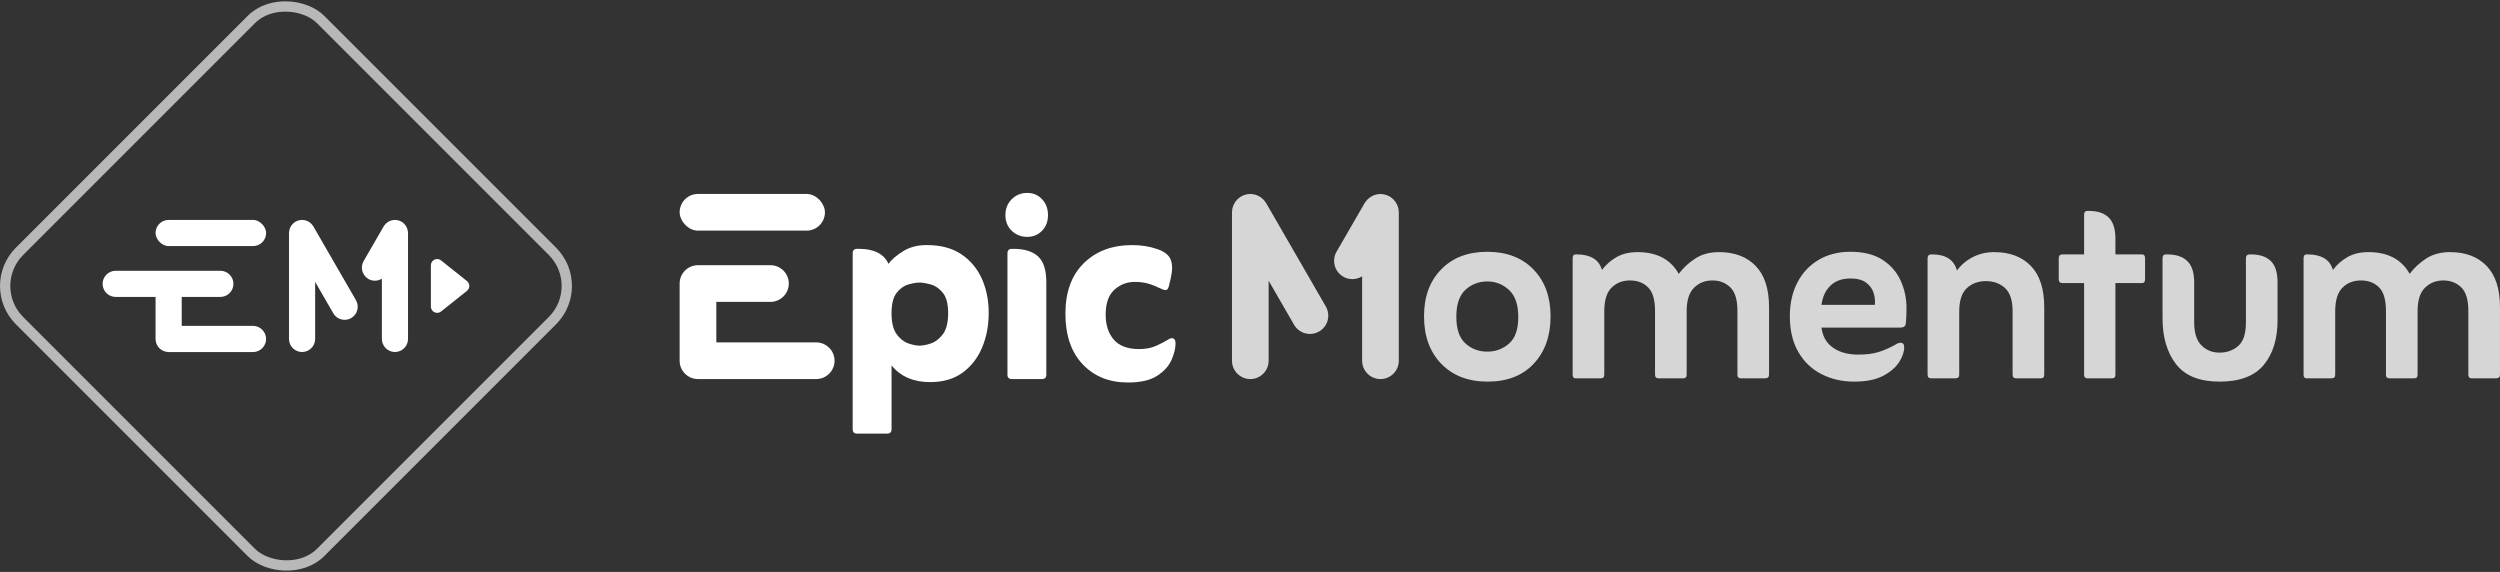 <?xml version="1.0" encoding="UTF-8"?><svg id="b" xmlns="http://www.w3.org/2000/svg" viewBox="0 0 1213.84 277.69"><rect x="0" y="0" width="1213.84" height="277.69" fill="#333333" stroke="none"/><defs><style>.d{fill:none;opacity:.65;stroke:#fff;stroke-miterlimit:10;stroke-width:5px;}.e{opacity:.8;}.e,.f{fill:#fff;}</style></defs><g id="c"><path class="e" d="M722.3,185.29c-9.39,0-16.88-2.88-22.48-8.64-5.6-5.76-8.4-13.44-8.4-23.04s2.77-17.09,8.32-22.8c5.55-5.71,13.02-8.56,22.4-8.56s16.85,2.86,22.4,8.56c5.55,5.71,8.32,13.31,8.32,22.8s-2.72,17.15-8.16,22.96c-5.44,5.82-12.91,8.72-22.4,8.72ZM722.14,170.73c4.05,0,7.58-1.3,10.56-3.92,2.99-2.61,4.48-6.9,4.48-12.88s-1.49-10.35-4.48-13.12c-2.99-2.77-6.51-4.16-10.56-4.16s-7.71,1.36-10.64,4.08c-2.93,2.72-4.4,7.07-4.4,13.04s1.47,10.3,4.4,12.96c2.93,2.67,6.48,4,10.64,4ZM777.82,131.05c1.92-2.56,4.29-4.64,7.12-6.24,2.82-1.6,6.21-2.4,10.16-2.4,9.38,0,16.05,3.52,20,10.56,2.13-2.88,4.8-5.36,8-7.44,3.2-2.08,7.04-3.12,11.52-3.12,7.57,0,13.52,2.24,17.84,6.72,4.32,4.48,6.48,11.15,6.48,20v32.8c0,1.18-.64,1.76-1.92,1.76h-11.84c-1.07,0-1.6-.59-1.6-1.76v-31.04c0-5.33-1.15-9.12-3.44-11.36-2.3-2.24-5.2-3.36-8.72-3.36s-6.48,1.17-8.88,3.52c-2.4,2.35-3.6,6.13-3.6,11.36v30.88c0,1.18-.54,1.76-1.6,1.76h-12c-1.18,0-1.76-.59-1.76-1.76v-31.04c0-5.33-1.12-9.12-3.36-11.36-2.24-2.24-5.18-3.36-8.8-3.36s-6.62,1.17-8.96,3.52c-2.35,2.35-3.52,6.13-3.52,11.36v30.88c0,1.18-.59,1.76-1.76,1.76h-12.16c-.96,0-1.44-.59-1.44-1.76v-56.48c0-1.28.48-1.92,1.44-1.92h.8c3.09,0,5.68.62,7.76,1.84,2.08,1.23,3.49,3.12,4.24,5.68ZM884.39,159.05c.53,4.27,2.4,7.52,5.6,9.76,3.2,2.24,7.26,3.36,12.16,3.36,4.05,0,7.41-.42,10.08-1.28,2.67-.85,5.33-2.03,8-3.52.96-.64,1.81-.96,2.56-.96,1.17,0,1.76.75,1.76,2.24,0,2.24-.83,4.64-2.48,7.2-1.66,2.56-4.24,4.78-7.76,6.64-3.52,1.86-8.21,2.8-14.08,2.8s-11.02-1.2-15.76-3.6c-4.75-2.4-8.51-5.97-11.28-10.72-2.78-4.75-4.16-10.58-4.16-17.52,0-6.08,1.2-11.46,3.6-16.16,2.4-4.69,5.81-8.37,10.24-11.04,4.42-2.67,9.62-4,15.6-4,6.4,0,11.6,1.31,15.6,3.92,4,2.62,6.93,6,8.8,10.16,1.86,4.16,2.8,8.59,2.8,13.28,0,1.6-.03,3.01-.08,4.24-.05,1.23-.13,2.27-.24,3.12-.11,1.39-1.02,2.08-2.72,2.08h-38.24ZM884.39,148.01h25.92c.21-1.81.02-3.71-.56-5.68-.59-1.97-1.79-3.65-3.6-5.04-1.82-1.39-4.38-2.08-7.68-2.08-4.05,0-7.28,1.15-9.68,3.44-2.4,2.29-3.87,5.41-4.4,9.36ZM950.15,131.37c2.03-2.77,4.61-4.96,7.76-6.56,3.14-1.6,6.59-2.4,10.32-2.4,7.57,0,13.52,2.24,17.84,6.72,4.32,4.48,6.48,11.15,6.48,20v32.8c0,1.18-.59,1.76-1.76,1.76h-11.84c-1.17,0-1.76-.59-1.76-1.76v-30.88c0-5.23-1.23-8.96-3.68-11.2-2.45-2.24-5.55-3.36-9.28-3.36s-6.83,1.15-9.28,3.44c-2.45,2.29-3.68,6.11-3.68,11.44v30.56c0,1.18-.64,1.76-1.92,1.76h-11.68c-1.17,0-1.76-.59-1.76-1.76v-56.48c0-1.28.59-1.92,1.76-1.92h.8c3.09,0,5.65.67,7.68,2,2.02,1.34,3.36,3.28,4,5.84ZM1011.91,137.45h-10.56c-1.17,0-1.76-.64-1.76-1.92v-10.08c0-1.28.59-1.92,1.76-1.92h10.56v-19.36c0-1.17.53-1.76,1.6-1.76h.8c4.16,0,7.33,1.07,9.52,3.2,2.19,2.13,3.28,5.55,3.28,10.24v7.68h12.96c.96,0,1.44.64,1.44,1.92v10.08c0,1.28-.48,1.92-1.44,1.92h-12.96v44.48c0,1.18-.53,1.76-1.6,1.76h-12c-1.06,0-1.6-.59-1.6-1.76v-44.48ZM1077.67,185.29c-9.71,0-16.75-2.83-21.12-8.48-4.37-5.65-6.56-13.07-6.56-22.24v-29.12c0-1.28.53-1.92,1.6-1.92h.8c4.16,0,7.36,1.07,9.6,3.2,2.24,2.13,3.36,5.6,3.36,10.4v19.36c0,5.12,1.17,8.86,3.52,11.2,2.35,2.35,5.28,3.52,8.8,3.52s6.66-1.09,9.12-3.28c2.45-2.19,3.68-5.95,3.68-11.28v-31.2c0-1.28.59-1.92,1.76-1.92h.8c4.16,0,7.33,1.07,9.52,3.2,2.19,2.13,3.28,5.6,3.28,10.4v18.4c0,9.07-2.24,16.29-6.72,21.68-4.48,5.39-11.63,8.08-21.44,8.08ZM1132.71,131.05c1.92-2.56,4.29-4.64,7.12-6.24,2.82-1.6,6.21-2.4,10.16-2.4,9.38,0,16.05,3.52,20,10.56,2.13-2.88,4.8-5.36,8-7.44,3.2-2.08,7.04-3.12,11.52-3.12,7.57,0,13.52,2.24,17.84,6.72,4.32,4.48,6.48,11.15,6.48,20v32.8c0,1.18-.64,1.76-1.92,1.76h-11.84c-1.07,0-1.6-.59-1.6-1.76v-31.04c0-5.33-1.15-9.12-3.44-11.36-2.3-2.24-5.2-3.36-8.72-3.36s-6.48,1.17-8.88,3.52c-2.4,2.35-3.6,6.13-3.6,11.36v30.88c0,1.18-.54,1.76-1.6,1.76h-12c-1.18,0-1.76-.59-1.76-1.76v-31.04c0-5.33-1.12-9.12-3.36-11.36-2.24-2.24-5.18-3.36-8.8-3.36s-6.62,1.17-8.96,3.52c-2.35,2.35-3.52,6.13-3.52,11.36v30.88c0,1.18-.59,1.76-1.76,1.76h-12.16c-.96,0-1.44-.59-1.44-1.76v-56.48c0-1.28.48-1.92,1.44-1.92h.8c3.09,0,5.68.62,7.76,1.84,2.08,1.23,3.49,3.12,4.24,5.68ZM640.48,160.95c-4.26,2.46-9.7,1-12.16-3.26l-12.35-21.39v38.85c0,4.9-4.01,8.9-8.9,8.9s-8.9-4.01-8.9-8.9v-72.07c0-.1.03-.2.03-.3.01-.32.05-.62.09-.93.04-.27.07-.54.14-.81.07-.3.17-.58.27-.87.09-.25.17-.5.28-.74.14-.3.31-.59.48-.88.12-.2.22-.39.35-.58.2-.29.44-.56.68-.83.14-.16.28-.33.44-.47.24-.23.51-.44.78-.64.21-.16.41-.32.63-.46.1-.06.18-.14.28-.2.17-.1.35-.15.52-.24.26-.13.52-.25.79-.36.29-.11.57-.19.86-.27.27-.07.54-.14.82-.19.32-.05.63-.08.94-.1.17,0,.34-.05.51-.05.1,0,.2.03.3.03.32.01.63.05.94.1.27.04.54.07.8.13.3.07.6.18.89.28.24.09.48.16.71.27.32.14.62.32.92.5.18.11.36.21.53.33.31.21.59.46.87.72.15.13.3.26.43.4.24.25.46.53.68.82.15.19.29.38.42.59.07.11.15.19.22.3l28.96,50.17c2.46,4.26,1,9.7-3.26,12.16ZM679.15,102.78c-.01-.32-.05-.62-.1-.93-.04-.27-.07-.54-.14-.81-.07-.3-.17-.58-.27-.87-.09-.25-.17-.5-.28-.74-.14-.31-.31-.59-.48-.88-.12-.19-.22-.39-.35-.57-.21-.29-.44-.56-.68-.83-.14-.16-.28-.32-.44-.47-.24-.23-.51-.44-.77-.64-.21-.16-.41-.32-.64-.46-.1-.06-.18-.14-.28-.2-.17-.1-.35-.15-.52-.23-.26-.13-.52-.26-.8-.36-.28-.11-.57-.19-.86-.27-.27-.07-.54-.14-.82-.19-.32-.05-.63-.08-.94-.1-.17-.01-.34-.05-.51-.05-.1,0-.2.03-.3.03-.32.01-.63.05-.94.1-.27.04-.54.07-.8.13-.3.07-.6.18-.89.28-.24.09-.48.16-.71.27-.32.14-.62.32-.91.5-.18.11-.37.21-.54.33-.3.21-.59.46-.86.71-.15.14-.3.26-.44.4-.24.25-.46.53-.67.81-.15.2-.29.39-.43.59-.07.11-.15.19-.21.3l-13.61,23.56c-2.46,4.26-1,9.7,3.26,12.16,2.95,1.7,6.45,1.49,9.15-.2v41c0,4.9,4.01,8.9,8.9,8.9s8.9-4.01,8.9-8.9v-72.07c0-.1-.03-.2-.03-.3Z"/><path class="f" d="M432.88,177.43v30.95c0,1.43-.72,2.15-2.15,2.15h-14.57c-1.43,0-2.15-.72-2.15-2.15v-85.41c0-1.43.72-2.15,2.15-2.15h.83c7.39,0,12.19,2.43,14.4,7.28,1.54-2.1,3.92-4.14,7.12-6.13,3.2-1.99,7-2.98,11.42-2.98,6.73,0,12.3,1.46,16.72,4.39,4.41,2.92,7.75,6.87,10.01,11.83,2.26,4.97,3.39,10.54,3.39,16.72s-1.08,11.81-3.23,16.88c-2.15,5.08-5.32,9.13-9.51,12.17-4.2,3.04-9.44,4.55-15.73,4.55-8.06,0-14.29-2.7-18.71-8.11ZM446.45,167.83c1.54,0,3.39-.36,5.54-1.08,2.15-.72,4.08-2.21,5.8-4.47,1.71-2.26,2.57-5.65,2.57-10.18s-.86-7.83-2.57-9.93c-1.71-2.1-3.67-3.45-5.88-4.06-2.21-.6-4.03-.91-5.46-.91s-3.23.3-5.38.91c-2.15.61-4.06,1.96-5.71,4.06-1.66,2.1-2.49,5.41-2.49,9.93s.83,7.92,2.49,10.18c1.65,2.26,3.56,3.75,5.71,4.47,2.15.72,3.94,1.08,5.38,1.08Z"/><path class="f" d="M488.16,104.43c0-3.09,1.02-5.65,3.06-7.7,2.04-2.04,4.55-3.06,7.53-3.06s5.27,1.02,7.2,3.06c1.93,2.04,2.89,4.61,2.89,7.7s-.97,5.63-2.89,7.61c-1.93,1.99-4.33,2.98-7.2,2.98s-5.49-.99-7.53-2.98c-2.04-1.99-3.06-4.52-3.06-7.61ZM489.16,181.9v-58.93c0-1.43.72-2.15,2.15-2.15h.83c5.19,0,9.13,1.22,11.83,3.64,2.7,2.43,4.05,6.62,4.05,12.58v44.86c0,1.44-.72,2.15-2.15,2.15h-14.57c-1.43,0-2.15-.72-2.15-2.15Z"/><path class="f" d="M547.59,185.71c-9.05,0-16.36-2.95-21.93-8.86-5.57-5.9-8.36-14.1-8.36-24.58s2.98-18.65,8.94-24.5c5.96-5.85,13.79-8.77,23.51-8.77,4.41,0,8.5.66,12.25,1.99,3.31,1.1,5.44,2.76,6.37,4.97.93,2.21.96,5.24.08,9.1l-.99,4.14c-.33,1.1-.83,1.66-1.49,1.66-.55,0-1.16-.17-1.82-.5-2.54-1.21-4.75-2.1-6.62-2.65-1.88-.55-4.08-.83-6.62-.83-3.75,0-7.03,1.27-9.85,3.81-2.82,2.54-4.22,6.57-4.22,12.08,0,5.08,1.33,9.13,3.97,12.17,2.65,3.04,6.73,4.55,12.25,4.55,3.2,0,5.96-.52,8.27-1.57,2.32-1.05,4.08-1.96,5.3-2.73.99-.66,1.76-.99,2.32-.99,1.21,0,1.82.88,1.82,2.65,0,2.21-.64,4.8-1.9,7.78-1.27,2.98-3.59,5.57-6.95,7.78-3.37,2.21-8.14,3.31-14.32,3.31Z"/><rect class="f" x="329.99" y="94.17" width="70.55" height="17.81" rx="8.9" ry="8.9"/><path class="f" d="M396.32,166.25h-48.52v-19.68h26.29c4.92,0,8.9-3.99,8.9-8.9s-3.99-8.9-8.9-8.9h-35.21c-4.91,0-8.89,3.98-8.89,8.89s0,8.89,0,8.89v28.6c0,4.92,3.99,8.9,8.9,8.9h57.42c4.9,0,8.9-4.01,8.9-8.9s-4.01-8.9-8.9-8.9Z"/><rect class="d" x="35.47" y="35.47" width="206.76" height="206.76" rx="23.79" ry="23.79" transform="translate(-57.51 138.85) rotate(-45)"/><path class="f" d="M214.15,126.44l12.57,10.02c1.53,1.22,1.53,3.54,0,4.76l-12.57,10.02c-1.99,1.59-4.94.17-4.94-2.38v-20.04c0-2.55,2.95-3.97,4.94-2.38Z"/><path class="f" d="M172.83,145.75l-20.67-35.8c-.04-.08-.11-.14-.15-.21-.09-.15-.2-.28-.3-.42-.15-.2-.31-.4-.48-.59-.1-.1-.2-.19-.31-.28-.2-.18-.4-.36-.62-.51-.12-.09-.25-.16-.38-.23-.22-.13-.43-.26-.66-.36-.16-.07-.34-.13-.51-.19-.21-.07-.42-.15-.64-.2-.19-.04-.38-.07-.57-.1-.22-.03-.44-.06-.67-.07-.07,0-.14-.02-.21-.02-.12,0-.24.03-.37.04-.23.01-.45.03-.67.07-.2.03-.39.08-.59.13-.21.05-.41.11-.61.19-.19.07-.38.16-.57.26-.12.06-.25.1-.37.17-.07.04-.13.1-.2.14-.16.1-.3.21-.45.33-.19.15-.38.29-.55.46-.11.11-.21.22-.31.34-.17.19-.34.38-.49.59-.09.13-.17.27-.25.41-.12.21-.24.41-.34.63-.08.17-.13.35-.2.53-.07.2-.14.41-.19.62-.05.19-.07.38-.1.58-.03.22-.06.44-.07.67,0,.07-.02.14-.02.21v51.43c0,3.49,2.86,6.35,6.35,6.35s6.35-2.86,6.35-6.35v-27.72l8.81,15.26c1.75,3.04,5.64,4.08,8.68,2.33,3.04-1.75,4.08-5.64,2.32-8.68Z"/><path class="f" d="M198.11,113.13v51.43c0,3.49-2.86,6.35-6.35,6.35s-6.35-2.86-6.35-6.35v-29.25c-1.93,1.2-4.43,1.36-6.53.14-3.04-1.75-4.08-5.64-2.33-8.68l9.71-16.81c.04-.08.1-.14.15-.21.09-.15.2-.28.3-.42.15-.2.31-.4.48-.58.1-.1.21-.19.31-.29.2-.18.4-.36.62-.51.12-.09.26-.16.39-.24.21-.13.43-.25.65-.36.16-.07.34-.13.51-.19.21-.07.42-.15.64-.2.19-.04.38-.07.57-.1.22-.03.45-.06.67-.07.07,0,.14-.02.22-.02.12,0,.24.03.36.04.23.01.45.03.67.07.2.03.39.08.59.13.21.05.41.11.61.19.2.07.38.16.57.26.12.06.25.1.37.17.07.04.13.1.2.14.16.1.31.21.45.33.19.15.38.29.55.46.11.11.21.22.31.34.17.19.34.38.49.59.09.13.17.27.25.41.12.21.24.41.34.63.08.17.13.35.2.53.07.21.14.41.19.62.05.19.07.38.1.58.03.22.06.44.07.67,0,.07.02.14.02.21Z"/><rect class="f" x="75.53" y="106.78" width="53.68" height="12.71" rx="6.35" ry="6.35"/><path class="f" d="M122.85,158.21h-34.62v-14.04h18.76c3.51,0,6.35-2.84,6.35-6.35s-2.84-6.35-6.35-6.35h-50.82c-3.5,0-6.35,2.84-6.35,6.35s2.84,6.35,6.35,6.35h19.36v20.41c0,3.51,2.84,6.35,6.35,6.35h40.97c3.49,0,6.35-2.86,6.35-6.35s-2.86-6.35-6.35-6.35Z"/></g></svg>
